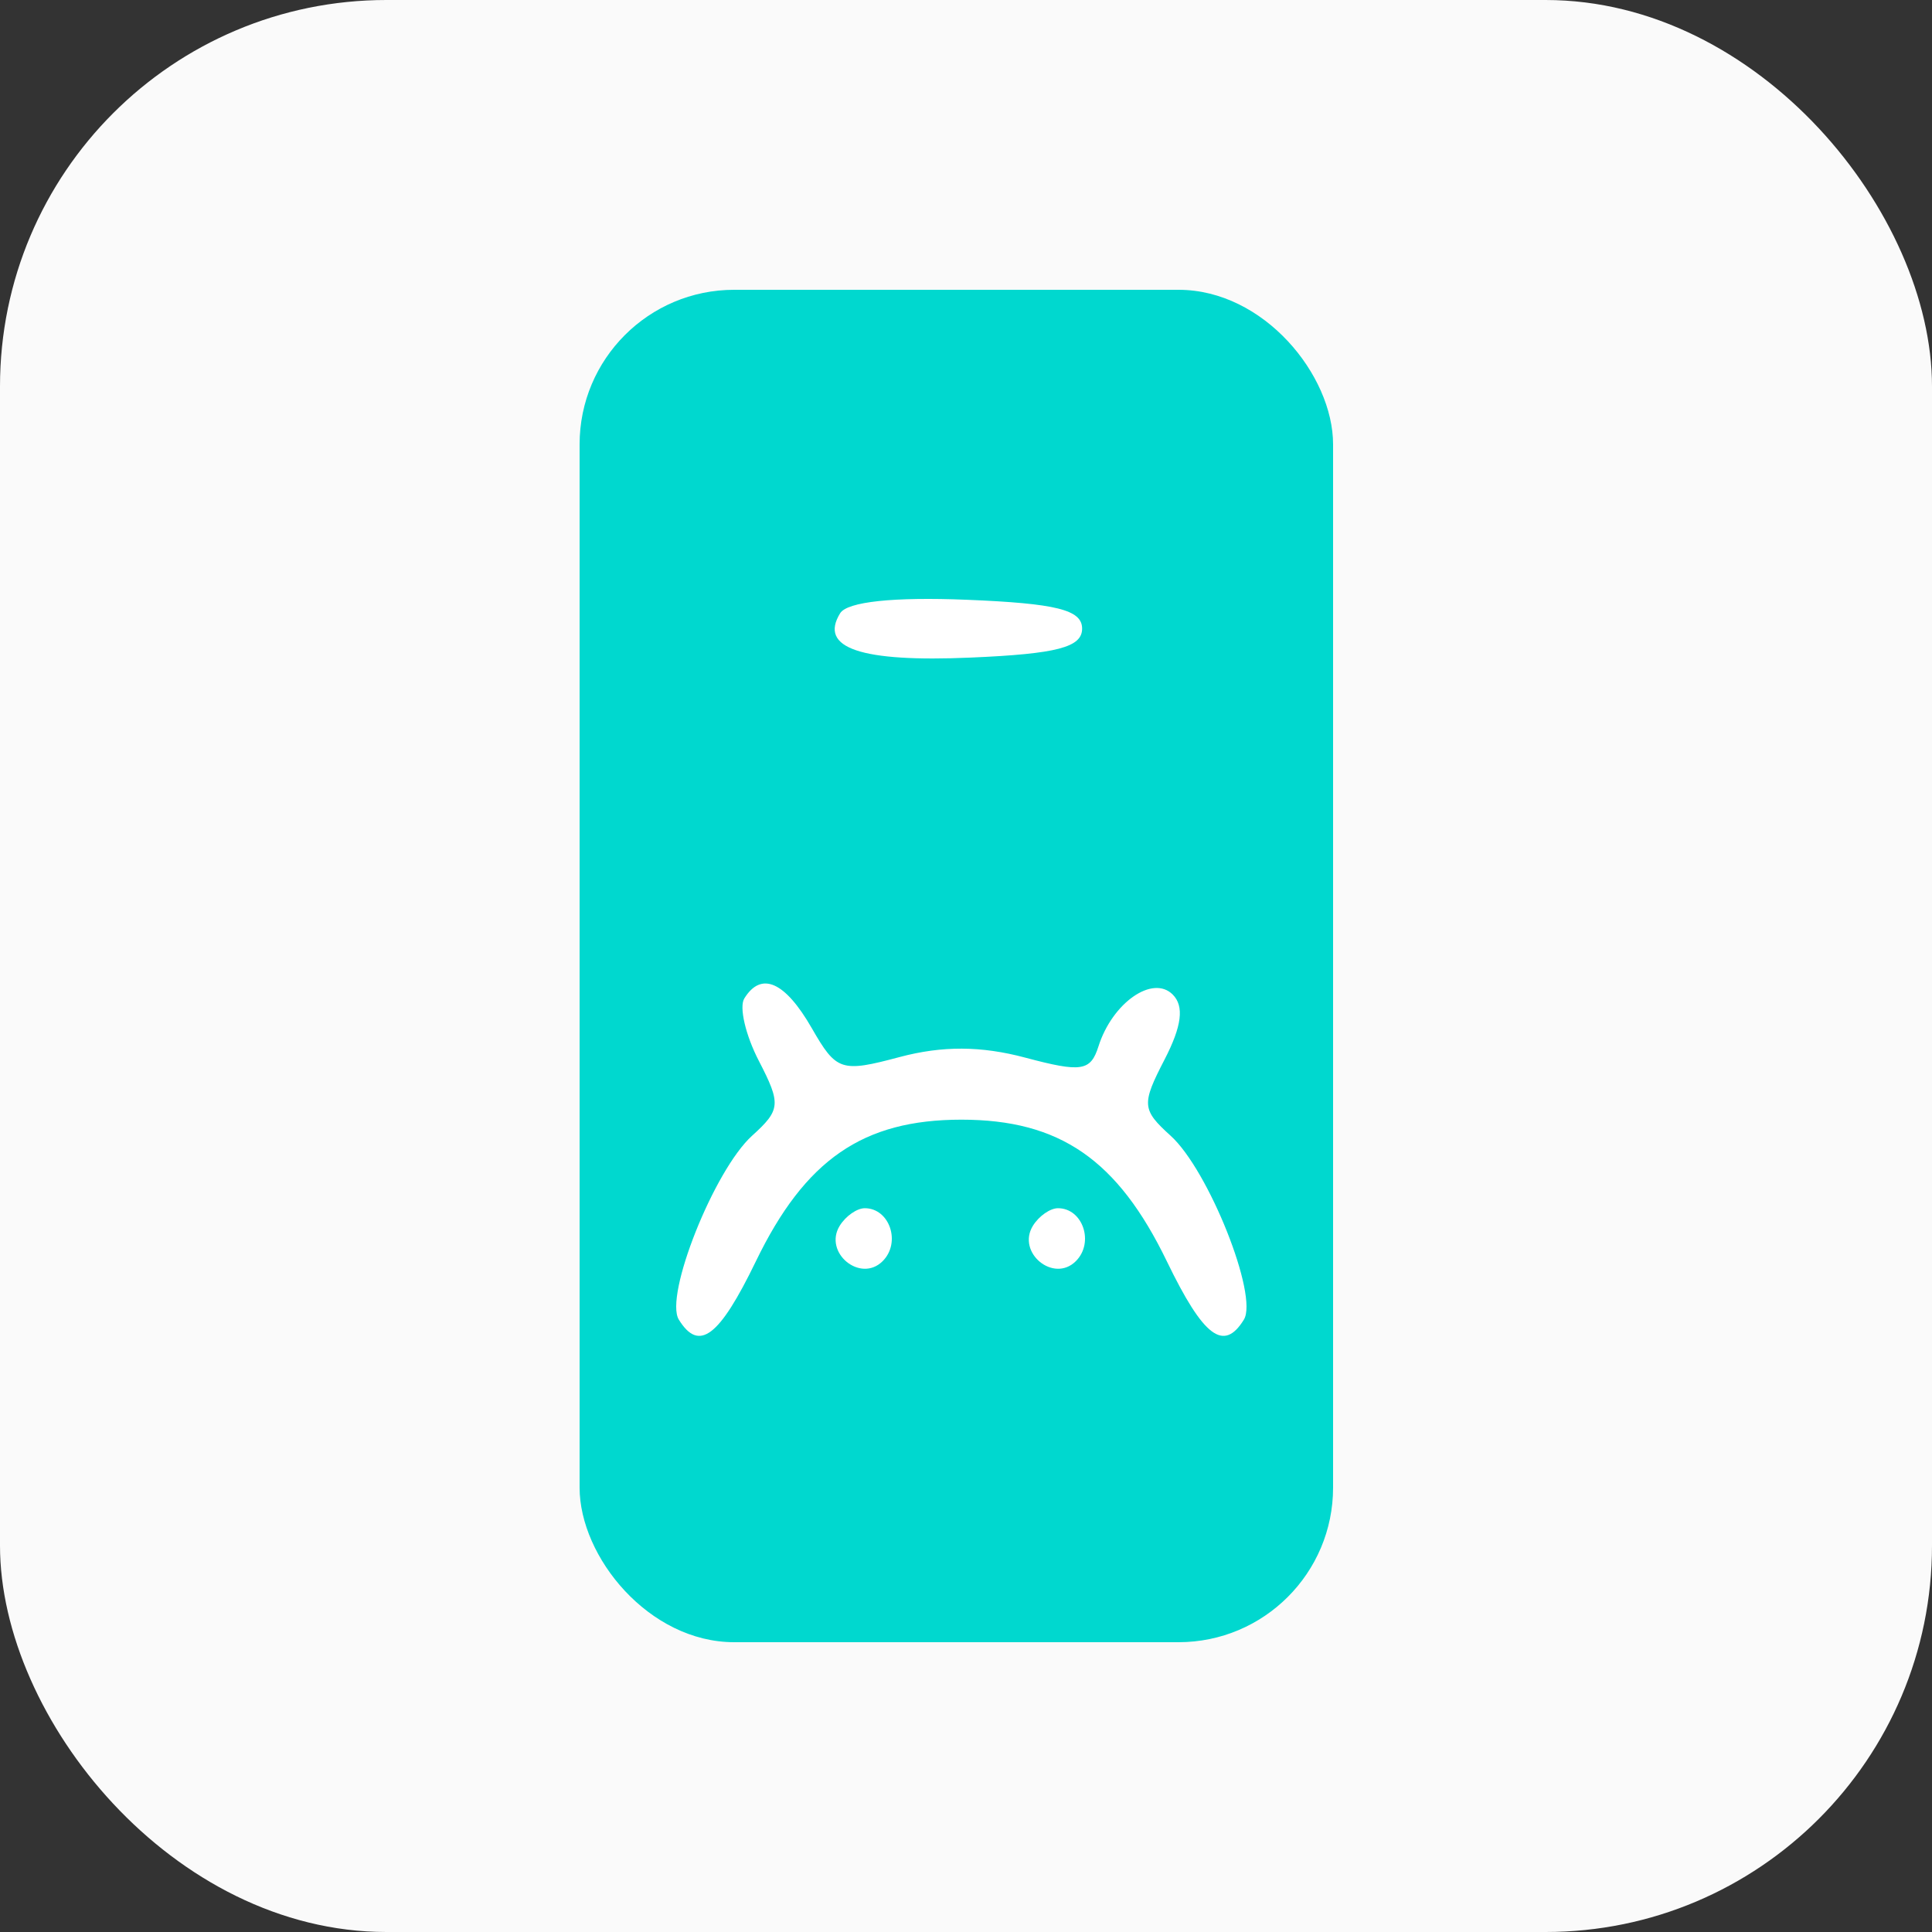 <svg xmlns="http://www.w3.org/2000/svg" width="100" height="100" viewBox="0 0 100 100" fill="none"><rect x="0" y="0" width="100" height="100" fill="#333333" stroke="none"/><rect width="100" height="100" rx="20" fill="#FAFAFA"></rect><rect x="30" y="15" width="39" height="70" rx="8" fill="#00d8cf"></rect><path fill-rule="evenodd" clip-rule="evenodd" d="M43.486 31.741C42.371 33.547 44.548 34.284 50.259 34.036C54.705 33.844 56.01 33.504 56.01 32.537C56.01 31.565 54.682 31.233 50.039 31.044C46.253 30.89 43.855 31.145 43.486 31.741ZM38.525 51.68C38.25 52.124 38.589 53.579 39.278 54.911C40.434 57.146 40.406 57.448 38.925 58.788C36.964 60.564 34.373 67.072 35.137 68.306C36.181 69.995 37.228 69.202 39.119 65.295C41.67 60.021 44.666 57.954 49.76 57.954C54.853 57.954 57.849 60.021 60.401 65.295C62.291 69.202 63.339 69.995 64.382 68.306C65.146 67.072 62.556 60.564 60.594 58.788C59.1 57.436 59.078 57.161 60.278 54.841C61.173 53.109 61.302 52.08 60.699 51.477C59.665 50.442 57.574 51.901 56.857 54.159C56.449 55.445 55.975 55.518 53.075 54.745C50.785 54.133 48.771 54.123 46.562 54.713C43.539 55.52 43.292 55.439 42.018 53.218C40.631 50.803 39.401 50.261 38.525 51.68ZM43.465 63.443C42.606 64.833 44.537 66.427 45.687 65.276C46.649 64.315 46.047 62.537 44.76 62.537C44.355 62.537 43.773 62.945 43.465 63.443ZM53.465 63.443C52.606 64.833 54.537 66.427 55.687 65.276C56.649 64.315 56.047 62.537 54.76 62.537C54.355 62.537 53.773 62.945 53.465 63.443Z" fill="white"></path></svg>